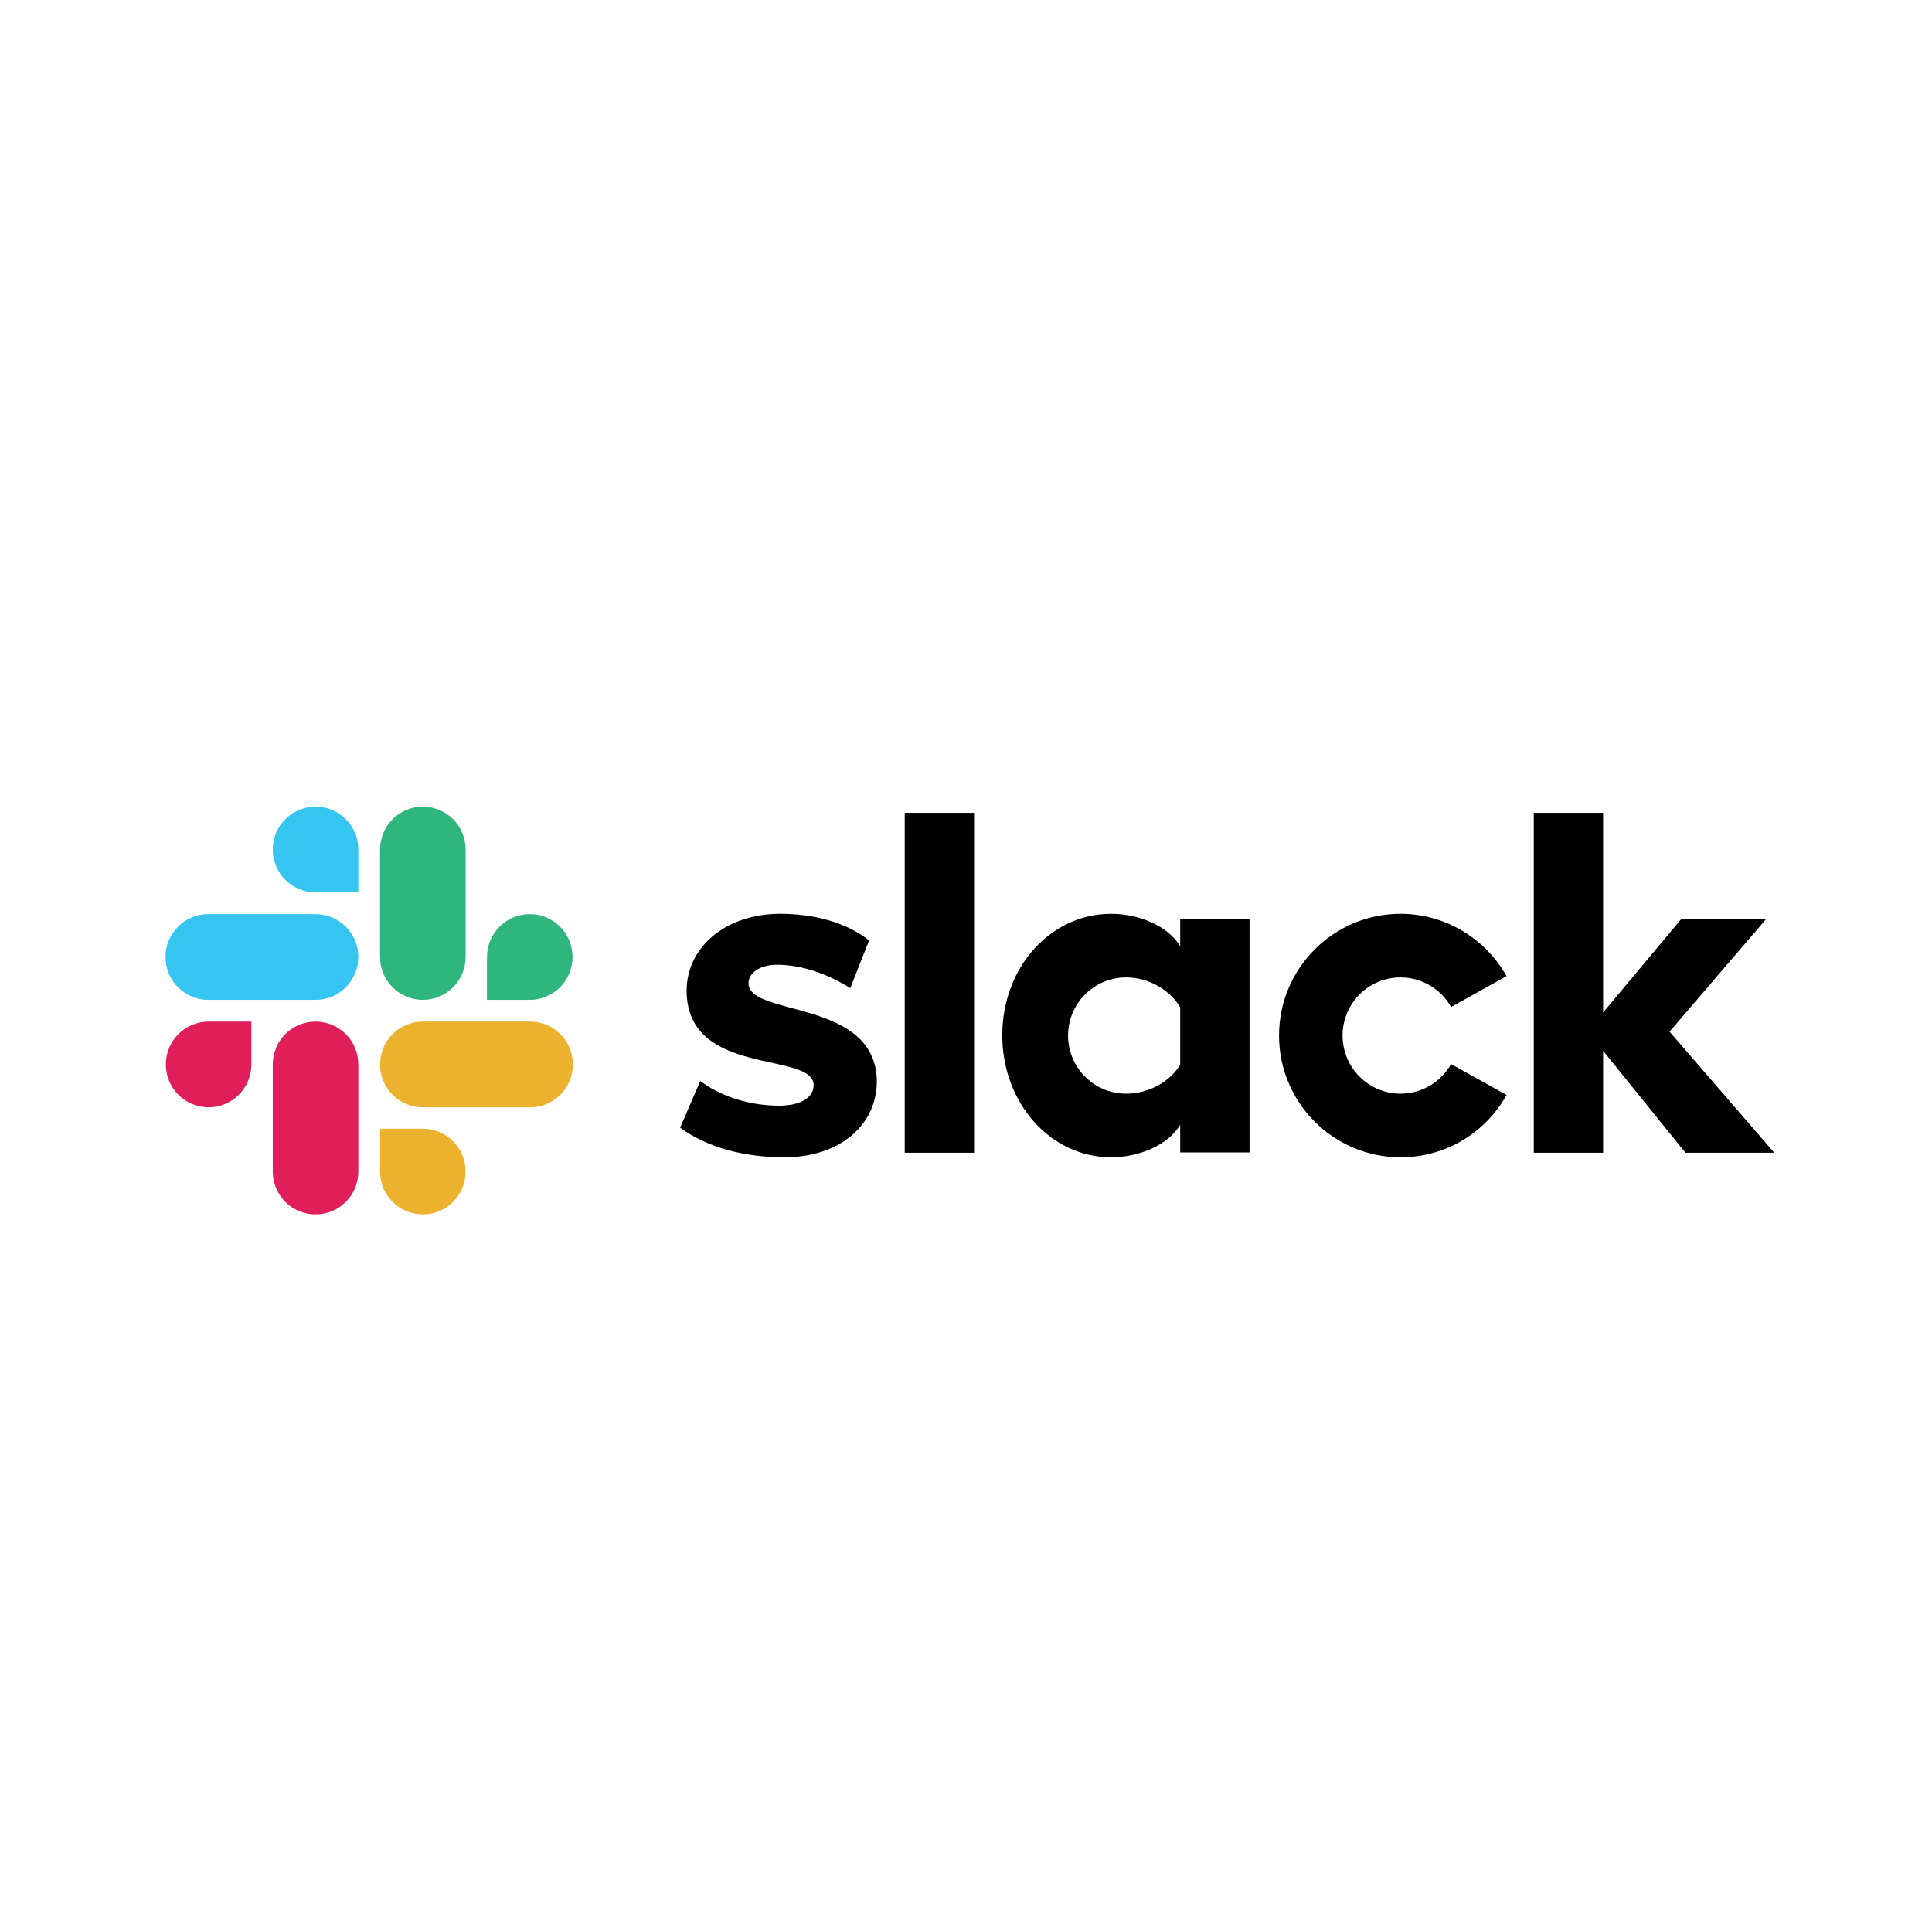 <svg width="164" height="163" viewBox="0 0 164 163" fill="none" xmlns="http://www.w3.org/2000/svg">
<mask id="mask0_2131_82" style="mask-type:alpha" maskUnits="userSpaceOnUse" x="0" y="0" width="164" height="163">
<rect x="0.696" y="0.129" width="163" height="162" fill="#D9D9D9"/>
</mask>
<g mask="url(#mask0_2131_82)">
</g>
<g clip-path="url(#clip0_2131_82)">
<path d="M57.734 95.748L59.44 91.78C61.283 93.158 63.732 93.874 66.152 93.874C67.941 93.874 69.069 93.185 69.069 92.138C69.041 89.217 58.367 91.504 58.285 84.173C58.257 80.453 61.558 77.587 66.235 77.587C69.013 77.587 71.792 78.276 73.773 79.847L72.177 83.898C70.362 82.74 68.106 81.913 65.96 81.913C64.502 81.913 63.539 82.603 63.539 83.484C63.566 86.35 74.323 84.78 74.433 91.78C74.433 95.583 71.214 98.256 66.593 98.256C63.209 98.256 60.1 97.457 57.734 95.748ZM123.181 90.347C122.328 91.835 120.732 92.855 118.889 92.855C116.166 92.855 113.965 90.65 113.965 87.921C113.965 85.193 116.166 82.988 118.889 82.988C120.732 82.988 122.328 84.008 123.181 85.496L127.885 82.878C126.124 79.736 122.741 77.587 118.889 77.587C113.195 77.587 108.573 82.217 108.573 87.921C108.573 93.626 113.195 98.256 118.889 98.256C122.768 98.256 126.124 96.134 127.885 92.965L123.181 90.347ZM76.799 69.016H82.686V97.87H76.799V69.016ZM130.196 69.016V97.87H136.083V89.217L143.071 97.87H150.608L141.723 87.591L149.948 78H142.74L136.083 85.965V69.016H130.196ZM100.182 90.402C99.329 91.807 97.569 92.855 95.588 92.855C92.865 92.855 90.664 90.65 90.664 87.921C90.664 85.193 92.865 82.988 95.588 82.988C97.569 82.988 99.329 84.091 100.182 85.524V90.402ZM100.182 78V80.343C99.219 78.717 96.826 77.587 94.323 77.587C89.151 77.587 85.079 82.162 85.079 87.894C85.079 93.626 89.151 98.256 94.323 98.256C96.826 98.256 99.219 97.126 100.182 95.5V97.843H106.07V78H100.182Z" fill="black"/>
<path d="M21.339 90.374C21.339 92.386 19.715 94.012 17.707 94.012C15.699 94.012 14.076 92.386 14.076 90.374C14.076 88.362 15.699 86.736 17.707 86.736H21.339V90.374ZM23.154 90.374C23.154 88.362 24.777 86.736 26.786 86.736C28.794 86.736 30.417 88.362 30.417 90.374V99.469C30.417 101.48 28.794 103.106 26.786 103.106C24.777 103.106 23.154 101.48 23.154 99.469V90.374Z" fill="#E01E5A"/>
<path d="M26.785 75.768C24.777 75.768 23.154 74.142 23.154 72.13C23.154 70.118 24.777 68.492 26.785 68.492C28.794 68.492 30.417 70.118 30.417 72.13V75.768H26.785ZM26.785 77.614C28.794 77.614 30.417 79.24 30.417 81.252C30.417 83.264 28.794 84.89 26.785 84.89H17.68C15.671 84.89 14.048 83.264 14.048 81.252C14.048 79.24 15.671 77.614 17.68 77.614H26.785Z" fill="#36C5F0"/>
<path d="M41.338 81.252C41.338 79.24 42.961 77.614 44.97 77.614C46.978 77.614 48.601 79.24 48.601 81.252C48.601 83.264 46.978 84.89 44.97 84.89H41.338V81.252ZM39.523 81.252C39.523 83.264 37.9 84.89 35.891 84.89C33.883 84.89 32.26 83.264 32.26 81.252V72.13C32.26 70.118 33.883 68.492 35.891 68.492C37.9 68.492 39.523 70.118 39.523 72.13V81.252Z" fill="#2EB67D"/>
<path d="M35.891 95.831C37.9 95.831 39.523 97.457 39.523 99.469C39.523 101.48 37.9 103.106 35.891 103.106C33.883 103.106 32.26 101.48 32.26 99.469V95.831H35.891ZM35.891 94.012C33.883 94.012 32.26 92.386 32.26 90.374C32.26 88.362 33.883 86.736 35.891 86.736H44.997C47.005 86.736 48.629 88.362 48.629 90.374C48.629 92.386 47.005 94.012 44.997 94.012H35.891Z" fill="#ECB22E"/>
</g>
<defs>
<clipPath id="clip0_2131_82">
<rect width="137" height="35" fill="white" transform="translate(13.856 68.327)"/>
</clipPath>
</defs>
</svg>

